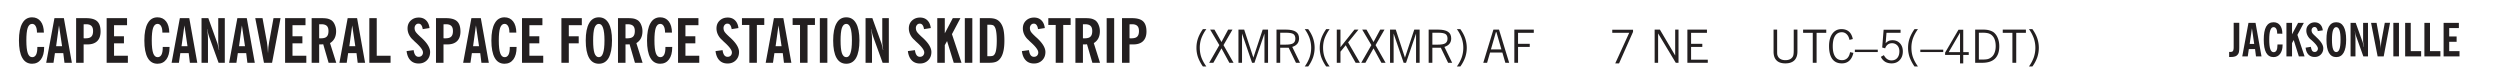 <svg xmlns="http://www.w3.org/2000/svg" xmlns:xlink="http://www.w3.org/1999/xlink" width="436.4" height="9.4pt" viewBox="0 0 327.3 9.4"><defs><symbol overflow="visible" id="H"><path style="stroke:none" d="M1.39 0v-3.922H.126v-.422h3.031v.422H1.891V0Zm0 0"/></symbol><symbol overflow="visible" id="b"><path style="stroke:none" d="M2.64-3.953c0-.375-.058-.656-.171-.844-.106-.195-.262-.297-.469-.297-.262 0-.453.18-.578.532-.117.355-.172.902-.172 1.64 0 .762.063 1.32.188 1.672.125.344.316.516.578.516.218 0 .382-.102.5-.313.113-.207.171-.523.171-.953v-.078h.891V-2c0 .656-.14 1.18-.422 1.563-.281.374-.668.562-1.156.562-.563 0-.992-.254-1.281-.766C.426-1.16.28-1.92.28-2.92c0-.99.145-1.74.438-2.25.289-.52.719-.782 1.281-.782.477 0 .852.18 1.125.531.27.344.41.836.422 1.469Zm0 0"/></symbol><symbol overflow="visible" id="d"><path style="stroke:none" d="M1.484-3.219a.263.263 0 0 0 .094.016h.14c.364 0 .618-.07.766-.219.157-.144.235-.39.235-.734 0-.313-.074-.535-.219-.672-.148-.145-.375-.219-.688-.219h-.171c-.055 0-.106.008-.157.016ZM.5 0v-5.844h1.297c.687 0 1.176.14 1.469.422.289.274.437.715.437 1.328 0 .555-.152.977-.453 1.266-.293.281-.715.422-1.266.422h-.5V0Zm0 0"/></symbol><symbol overflow="visible" id="e"><path style="stroke:none" d="M.5 0v-5.844h2.672v.922H1.469v1.453h1.297v.922H1.469v1.625H3.28V0Zm0 0"/></symbol><symbol overflow="visible" id="g"><path style="stroke:none" d="M.5 0v-5.844h.89l1.126 3.125c.05.125.097.281.14.469.04.18.082.371.125.578h.031a8.27 8.27 0 0 1-.093-.656 4.6 4.6 0 0 1-.031-.516v-3h.859V0h-.813L1.516-3.36A6.298 6.298 0 0 1 1.25-4.39h-.031c.039.211.07.422.093.641.02.219.032.445.032.672V0Zm0 0"/></symbol><symbol overflow="visible" id="h"><path style="stroke:none" d="M1.203 0 .063-5.844h.953l.578 3.157c.031.18.054.39.078.64.031.242.05.512.062.813.008-.313.024-.582.047-.813.032-.226.063-.437.094-.625l.578-3.172h.922L2.265 0Zm0 0"/></symbol><symbol overflow="visible" id="i"><path style="stroke:none" d="M1.484-3.219c.02.012.047.016.079.016h.14c.363 0 .617-.07.766-.219.156-.144.234-.39.234-.734 0-.313-.074-.535-.219-.672-.148-.145-.386-.219-.718-.219H1.5l-.016.016ZM3.72 0h-1l-.703-2.422c-.055 0-.118.008-.188.016h-.344V0H.5v-5.844h1.297c.375 0 .656.028.844.078.187.055.351.133.5.235.175.148.312.343.406.593.101.243.156.512.156.813 0 .355-.07.664-.203.922a1.574 1.574 0 0 1-.594.625Zm0 0"/></symbol><symbol overflow="visible" id="j"><path style="stroke:none" d="M.5 0v-5.844h.969v4.922H3.28V0Zm0 0"/></symbol><symbol overflow="visible" id="k"><path style="stroke:none" d="m.25-1.531.922-.125c.039.293.113.511.219.656a.521.521 0 0 0 .437.219c.164 0 .3-.051.406-.156a.572.572 0 0 0 .157-.422c0-.313-.352-.774-1.047-1.391a6.455 6.455 0 0 1-.235-.234 2.12 2.12 0 0 1-.546-.704A1.848 1.848 0 0 1 .374-4.5c0-.414.133-.754.406-1.016.281-.27.633-.406 1.063-.406.394 0 .71.121.953.36.25.242.398.578.453 1.015l-.89.14c-.032-.226-.094-.405-.188-.53a.433.433 0 0 0-.36-.188.464.464 0 0 0-.375.172.612.612 0 0 0-.14.422c0 .156.039.308.125.453.082.137.27.34.562.61.04.042.102.1.188.171.77.7 1.156 1.328 1.156 1.89 0 .438-.14.798-.422 1.079-.281.281-.64.422-1.078.422-.45 0-.808-.14-1.078-.422-.273-.281-.438-.68-.5-1.203Zm0 0"/></symbol><symbol overflow="visible" id="l"><path style="stroke:none" d="M.5 0v-5.844h2.672v.922H1.469v1.453h1.297v.922H1.469V0Zm0 0"/></symbol><symbol overflow="visible" id="m"><path style="stroke:none" d="M1.25-2.922c0 .75.055 1.305.172 1.656.125.356.316.532.578.532.25 0 .43-.176.547-.532.125-.351.187-.906.187-1.656 0-.738-.062-1.285-.187-1.64-.117-.352-.297-.532-.547-.532-.262 0-.453.18-.578.532-.117.355-.172.902-.172 1.64Zm-.969 0c0-.988.145-1.738.438-2.25.289-.52.719-.781 1.281-.781.563 0 .988.262 1.281.781.29.512.438 1.262.438 2.25 0 1-.149 1.762-.438 2.281-.293.512-.719.766-1.281.766-.563 0-.992-.254-1.281-.766C.426-1.16.28-1.92.28-2.92Zm0 0"/></symbol><symbol overflow="visible" id="n"><path style="stroke:none" d="M1.078 0v-4.953H.11v-.89h2.922v.89h-.969V0Zm0 0"/></symbol><symbol overflow="visible" id="o"><path style="stroke:none" d="M.516 0v-5.844H1.5V0Zm0 0"/></symbol><symbol overflow="visible" id="p"><path style="stroke:none" d="M.5 0v-5.844h.984v1.985l1.047-1.985h1L2.421-3.75 3.672 0H2.657l-.875-2.844-.297.531V0Zm0 0"/></symbol><symbol overflow="visible" id="q"><path style="stroke:none" d="M1.484-.86h.235c.195 0 .347-.015.453-.046a.405.405 0 0 0 .234-.172c.114-.145.192-.363.235-.656.05-.301.078-.696.078-1.188 0-.488-.028-.879-.078-1.172-.043-.3-.121-.523-.235-.672a.423.423 0 0 0-.234-.171 1.689 1.689 0 0 0-.453-.047h-.235ZM.5 0v-5.844h1.203c.383 0 .688.047.906.14.22.087.407.227.563.423.195.242.336.547.422.922.082.375.125.855.125 1.437 0 .586-.047 1.063-.14 1.438-.087.375-.22.683-.407.921-.156.211-.344.356-.563.438-.218.086-.523.125-.906.125Zm0 0"/></symbol><symbol overflow="visible" id="r"><path style="stroke:none" d="M1.203.484a5.307 5.307 0 0 1-.64-1.203 3.795 3.795 0 0 1-.204-1.25c0-.426.067-.836.204-1.234.144-.406.359-.805.64-1.203h.453A5.034 5.034 0 0 0 1-3.203 3.67 3.67 0 0 0 .797-1.97c0 .438.066.856.203 1.25.145.399.363.797.656 1.203Zm0 0"/></symbol><symbol overflow="visible" id="s"><path style="stroke:none" d="m.047 0 1.328-2.313-1.203-2.03h.562l.922 1.624.875-1.625h.563L1.922-2.312 3.234 0h-.546L1.655-1.89.594 0Zm0 0"/></symbol><symbol overflow="visible" id="t"><path style="stroke:none" d="M.578 0v-4.344h.75L2.531-.672 3.75-4.344h.703V0h-.469v-3.828L2.672 0h-.313L1.047-3.828V0Zm0 0"/></symbol><symbol overflow="visible" id="u"><path style="stroke:none" d="M1.797-3.938h-.734v1.563h.718c.446 0 .77-.055.969-.172.195-.125.297-.328.297-.61 0-.288-.09-.491-.266-.609-.18-.113-.508-.171-.984-.171ZM.578 0v-4.344h1.219c.601 0 1.039.094 1.312.282.282.18.422.468.422.875 0 .28-.078.515-.234.703-.149.18-.367.312-.656.406L3.656 0h-.531l-.953-1.969h-1.11V0Zm0 0"/></symbol><symbol overflow="visible" id="v"><path style="stroke:none" d="M.313.484a4.75 4.75 0 0 0 .64-1.203 3.9 3.9 0 0 0 0-2.484 4.817 4.817 0 0 0-.64-1.203h.453c.289.398.504.797.64 1.203a3.9 3.9 0 0 1 0 2.484A4.75 4.75 0 0 1 .766.484Zm0 0"/></symbol><symbol overflow="visible" id="w"><path style="stroke:none" d="M.61 0v-4.344h.484v2.297l1.828-2.297h.531l-1.36 1.672L3.642 0h-.563L1.781-2.297l-.687.844V0Zm0 0"/></symbol><symbol overflow="visible" id="x"><path style="stroke:none" d="m.047 0 1.328-2.313-1.203-2.03h.562l.922 1.624.875-1.625h.563L1.922-2.312 3.234 0h-.546L1.655-1.89.594 0Zm0 0"/></symbol><symbol overflow="visible" id="y"><path style="stroke:none" d="M.578 0v-4.344h.75L2.531-.672 3.75-4.344h.703V0h-.469v-3.828L2.672 0h-.313L1.047-3.828V0Zm0 0"/></symbol><symbol overflow="visible" id="z"><path style="stroke:none" d="M1.797-3.938h-.734v1.563h.718c.446 0 .77-.055.969-.172.195-.125.297-.328.297-.61 0-.288-.09-.491-.266-.609-.18-.113-.508-.171-.984-.171ZM.578 0v-4.344h1.219c.601 0 1.039.094 1.312.282.282.18.422.468.422.875 0 .28-.078.515-.234.703-.149.18-.367.312-.656.406L3.656 0h-.531l-.953-1.969h-1.11V0Zm0 0"/></symbol><symbol overflow="visible" id="A"><path style="stroke:none" d="M1.11-1.75h1.374l-.656-2.266h-.062ZM.11 0l1.327-4.344h.735L3.5 0H3l-.39-1.344H1L.61 0Zm0 0"/></symbol><symbol overflow="visible" id="B"><path style="stroke:none" d="M.578 0v-4.344h2.547v.422H1.062v1.438h1.532v.406H1.063V0Zm0 0"/></symbol><symbol overflow="visible" id="C"><path style="stroke:none" d="m.828.078 1.828-4H.437v-.406h2.72v.281L1.327.078Zm0 0"/></symbol><symbol overflow="visible" id="E"><path style="stroke:none" d="M.578 0v-4.344h.688l2 3.39v-3.39h.437V0h-.36L1.032-3.844V0Zm0 0"/></symbol><symbol overflow="visible" id="F"><path style="stroke:none" d="M.578 0v-4.344h2.563v.422H1.062v1.438h1.47v.406h-1.47v1.672H3.25V0Zm0 0"/></symbol><symbol overflow="visible" id="G"><path style="stroke:none" d="M.578-4.344h.469v2.797c0 .2.004.352.016.453.019.094.05.184.093.266a.816.816 0 0 0 .375.36c.164.085.364.124.594.124.238 0 .441-.039.61-.125a.856.856 0 0 0 .374-.36.875.875 0 0 0 .079-.28c.019-.102.03-.274.03-.516v-2.719h.485v2.875c0 .5-.137.887-.406 1.157-.274.261-.664.39-1.172.39-.512 0-.898-.129-1.156-.39C.707-.57.579-.958.579-1.47Zm0 0"/></symbol><symbol overflow="visible" id="c"><path style="stroke:none" d="M1.36-2.172h.78L1.735-4.89ZM.061 0l1.079-5.844h1.234L3.422 0h-.969l-.156-1.266H1.203L1.016 0Zm0 0"/></symbol><symbol overflow="visible" id="I"><path style="stroke:none" d="M3.469-1.297c-.106.461-.29.805-.547 1.031-.25.23-.574.344-.969.344C1.41.078.993-.113.703-.5.422-.895.281-1.453.281-2.172c0-.695.145-1.242.438-1.64.289-.395.687-.594 1.187-.594.407 0 .735.11.985.328.25.219.414.543.5.969L2.953-3c-.062-.32-.183-.566-.36-.734A.882.882 0 0 0 1.954-4c-.387 0-.683.164-.89.484-.2.313-.297.766-.297 1.36 0 .586.101 1.031.312 1.344.207.312.504.468.89.468a.973.973 0 0 0 .704-.265c.187-.188.305-.446.36-.782Zm0 0"/></symbol><symbol overflow="visible" id="J"><path style="stroke:none" d="M0-1.406v-.313h3v.313Zm0 0"/></symbol><symbol overflow="visible" id="K"><path style="stroke:none" d="M.406-.781.796-1c.126.23.27.402.438.516a.94.94 0 0 0 .563.171c.312 0 .562-.101.75-.312.187-.219.281-.508.281-.875 0-.32-.09-.578-.265-.766a.914.914 0 0 0-.704-.296c-.21 0-.39.058-.546.171a.978.978 0 0 0-.344.5L.579-2l.187-2.328h2.218v.406H1.141l-.11 1.36a1.28 1.28 0 0 1 .39-.297c.145-.063.317-.094.516-.094.395 0 .72.137.97.406.25.274.374.625.374 1.063 0 .46-.136.836-.406 1.125-.273.293-.625.437-1.063.437-.335 0-.62-.074-.859-.219a1.48 1.48 0 0 1-.547-.64Zm0 0"/></symbol><symbol overflow="visible" id="L"><path style="stroke:none" d="M1.203.484a5.307 5.307 0 0 1-.64-1.203 3.795 3.795 0 0 1-.204-1.25c0-.426.067-.836.204-1.234.144-.406.359-.805.64-1.203h.453A5.034 5.034 0 0 0 1-3.203 3.67 3.67 0 0 0 .797-1.97c0 .438.066.856.203 1.25.145.399.363.797.656 1.203Zm0 0"/></symbol><symbol overflow="visible" id="M"><path style="stroke:none" d="M2.625-4.328v2.937h.719v.36h-.719v1.11h-.422v-1.11H.25v-.297l1.75-3Zm-.422 2.937v-2.546L.72-1.392Zm0 0"/></symbol><symbol overflow="visible" id="N"><path style="stroke:none" d="M1.5-3.938h-.438v3.516h.375c.333 0 .594-.02.782-.062.187-.051.347-.133.484-.25.176-.133.313-.32.406-.563.102-.25.157-.539.157-.875 0-.344-.047-.64-.141-.89a1.332 1.332 0 0 0-.422-.594 1.294 1.294 0 0 0-.469-.219 3.423 3.423 0 0 0-.734-.063ZM.578 0v-4.344H1.61c.332 0 .602.032.813.094.207.055.394.137.562.25.239.188.422.438.547.75.133.313.203.672.203 1.078 0 .719-.187 1.262-.562 1.625C2.797-.18 2.238 0 1.5 0Zm0 0"/></symbol><symbol overflow="visible" id="O"><path style="stroke:none" d="M.313.484a4.75 4.75 0 0 0 .64-1.203 3.9 3.9 0 0 0 0-2.484 4.817 4.817 0 0 0-.64-1.203h.453c.289.398.504.797.64 1.203a3.9 3.9 0 0 1 0 2.484A4.75 4.75 0 0 1 .766.484Zm0 0"/></symbol><symbol overflow="visible" id="R"><path style="stroke:none" d="M1.406-1.219c0 .336-.023.574-.062.719a.777.777 0 0 1-.219.344.648.648 0 0 1-.313.172C.688.055.535.078.36.078H.08v-.672c.007 0 .023.008.046.016h.078c.176 0 .297-.035.36-.11.07-.082.109-.253.109-.515v-3.188h.734Zm0 0"/></symbol><symbol overflow="visible" id="S"><path style="stroke:none" d="M1.016-1.625h.593l-.296-2.047ZM.046 0 .86-4.39h.922L2.563 0h-.72L1.72-.953H.906L.766 0Zm0 0"/></symbol><symbol overflow="visible" id="U"><path style="stroke:none" d="M1.984-2.969c0-.281-.043-.492-.125-.64-.086-.145-.203-.22-.359-.22-.188 0-.328.138-.422.407-.094.262-.14.672-.14 1.235 0 .562.046.98.14 1.25.094.261.238.39.438.39.164 0 .289-.078.375-.234.082-.156.125-.395.125-.719v-.063h.671v.063c0 .492-.109.883-.328 1.172-.21.281-.496.422-.859.422-.43 0-.75-.192-.969-.578C.321-.867.22-1.438.22-2.188S.32-3.503.53-3.89c.219-.382.54-.578.969-.578.363 0 .645.133.844.39.207.263.312.634.312 1.11Zm0 0"/></symbol><symbol overflow="visible" id="V"><path style="stroke:none" d="M.375 0v-4.39h.734v1.5l.797-1.5h.75l-.844 1.577L2.75 0H2l-.672-2.14-.219.406V0Zm0 0"/></symbol><symbol overflow="visible" id="X"><path style="stroke:none" d="m.188-1.14.687-.11c.04.23.098.402.172.516a.393.393 0 0 0 .328.156c.125 0 .223-.04.297-.125a.427.427 0 0 0 .125-.313c0-.238-.262-.593-.781-1.062-.086-.07-.149-.125-.188-.156a1.597 1.597 0 0 1-.406-.532 1.392 1.392 0 0 1-.14-.609c0-.313.1-.566.312-.766.207-.207.469-.312.781-.312.3 0 .54.09.719.266.187.18.3.437.344.78l-.657.095a.848.848 0 0 0-.156-.391.302.302 0 0 0-.266-.14.353.353 0 0 0-.28.124c-.075.074-.11.18-.11.313 0 .117.031.23.094.344.07.105.218.257.437.453l.14.14c.57.524.86.992.86 1.406 0 .336-.11.61-.328.829-.211.21-.477.312-.797.312-.336 0-.605-.101-.813-.312-.21-.22-.335-.52-.375-.907Zm0 0"/></symbol><symbol overflow="visible" id="Z"><path style="stroke:none" d="M.938-2.188c0 .563.046.977.14 1.235.094.262.234.39.422.39.188 0 .328-.128.422-.39.094-.258.14-.672.14-1.235 0-.562-.046-.972-.14-1.234-.094-.27-.234-.406-.422-.406-.188 0-.328.137-.422.406-.094.262-.14.672-.14 1.235Zm-.72 0c0-.75.102-1.316.313-1.703.219-.382.54-.578.969-.578.426 0 .75.196.969.578.219.387.328.954.328 1.704s-.11 1.32-.328 1.703c-.219.386-.543.578-.969.578-.43 0-.75-.192-.969-.578C.321-.867.22-1.438.22-2.188Zm0 0"/></symbol><symbol overflow="visible" id="ab"><path style="stroke:none" d="M.375 0v-4.39h.672l.844 2.343c.039.094.078.211.109.344.031.137.063.289.094.453h.031c-.031-.188-.059-.352-.078-.5a2.627 2.627 0 0 1-.031-.39v-2.25h.64V0h-.61l-.905-2.531a2.346 2.346 0 0 1-.125-.375 5.311 5.311 0 0 1-.079-.39H.922c.031.155.05.32.062.483.02.157.032.325.032.5V0Zm0 0"/></symbol><symbol overflow="visible" id="ac"><path style="stroke:none" d="m.906 0-.86-4.39h.72l.437 2.374c.02.125.04.282.063.47.02.187.03.39.03.609a5.83 5.83 0 0 1 .048-.594c.02-.176.039-.336.062-.485l.438-2.375h.687L1.703 0Zm0 0"/></symbol><symbol overflow="visible" id="ad"><path style="stroke:none" d="M.39 0v-4.39h.735V0Zm0 0"/></symbol><symbol overflow="visible" id="af"><path style="stroke:none" d="M.375 0v-4.39h.734v3.702h1.36V0Zm0 0"/></symbol><symbol overflow="visible" id="ah"><path style="stroke:none" d="M.375 0v-4.39h2v.687H1.109v1.094h.97v.703h-.97v1.218h1.36V0Zm0 0"/></symbol><clipPath id="Y"><path d="M304 2.879h4V8h-4Zm0 0"/></clipPath><clipPath id="ai"><path d="M0 0h327.3v9.398H0Zm0 0"/></clipPath><clipPath id="Q"><path d="M291.762 2.879H297V8h-5.238Zm0 0"/></clipPath><clipPath id="T"><path d="M296 2.879h6V8h-6Zm0 0"/></clipPath><clipPath id="W"><path d="M301 2.879h4V8h-4Zm0 0"/></clipPath><clipPath id="P"><path d="M291.762 2.879h30.418v6.52h-30.418Zm0 0"/></clipPath><clipPath id="aa"><path d="M307 2.879h8V8h-8Zm0 0"/></clipPath><clipPath id="ae"><path d="M314 2.879h3V8h-3Zm0 0"/></clipPath><clipPath id="ag"><path d="M317 2.879h5V8h-5Zm0 0"/></clipPath><clipPath id="a"><path d="M0 0h328v10H0z"/></clipPath><g id="aj" clip-path="url(#a)"><g style="fill:#231f20;fill-opacity:1"><use xlink:href="#b" x="2.2" y="8.22"/><use xlink:href="#c" x="5.988" y="8.22"/><use xlink:href="#d" x="9.465" y="8.22"/><use xlink:href="#e" x="13.461" y="8.22"/><use xlink:href="#f" x="16.937" y="8.22"/></g><g style="fill:#231f20;fill-opacity:1"><use xlink:href="#b" x="18.619" y="8.22"/><use xlink:href="#c" x="22.407" y="8.22"/><use xlink:href="#g" x="25.884" y="8.22"/><use xlink:href="#c" x="29.935" y="8.22"/></g><g style="fill:#231f20;fill-opacity:1"><use xlink:href="#h" x="33.355" y="8.22"/><use xlink:href="#e" x="36.824" y="8.22"/><use xlink:href="#i" x="40.301" y="8.22"/><use xlink:href="#c" x="44.376" y="8.22"/><use xlink:href="#j" x="47.853" y="8.22"/><use xlink:href="#f" x="51.242" y="8.22"/><use xlink:href="#k" x="52.983" y="8.22"/><use xlink:href="#d" x="56.58" y="8.22"/><use xlink:href="#c" x="60.575" y="8.22"/><use xlink:href="#b" x="64.052" y="8.22"/><use xlink:href="#e" x="67.84" y="8.22"/><use xlink:href="#f" x="71.317" y="8.22"/></g><g style="fill:#231f20;fill-opacity:1"><use xlink:href="#l" x="72.999" y="8.22"/><use xlink:href="#m" x="76.404" y="8.22"/><use xlink:href="#i" x="80.407" y="8.22"/></g><use xlink:href="#b" x="84.429" y="8.22" style="fill:#231f20;fill-opacity:1"/><use xlink:href="#e" x="88.268" y="8.22" style="fill:#231f20;fill-opacity:1"/><g style="fill:#231f20;fill-opacity:1"><use xlink:href="#f" x="91.688" y="8.22"/><use xlink:href="#k" x="93.429" y="8.22"/><use xlink:href="#n" x="97.026" y="8.22"/><use xlink:href="#c" x="100.183" y="8.22"/><use xlink:href="#n" x="103.66" y="8.22"/><use xlink:href="#o" x="106.818" y="8.22"/></g><use xlink:href="#m" x="108.798" y="8.22" style="fill:#231f20;fill-opacity:1"/><g style="fill:#231f20;fill-opacity:1"><use xlink:href="#g" x="112.819" y="8.22"/><use xlink:href="#f" x="116.87" y="8.22"/><use xlink:href="#k" x="118.611" y="8.22"/><use xlink:href="#p" x="122.208" y="8.22"/><use xlink:href="#o" x="125.797" y="8.22"/></g><use xlink:href="#q" x="127.777" y="8.22" style="fill:#231f20;fill-opacity:1"/><g style="fill:#231f20;fill-opacity:1"><use xlink:href="#f" x="131.798" y="8.22"/><use xlink:href="#k" x="133.539" y="8.22"/><use xlink:href="#n" x="137.135" y="8.22"/><use xlink:href="#i" x="140.293" y="8.22"/><use xlink:href="#o" x="144.368" y="8.22"/><use xlink:href="#d" x="146.393" y="8.22"/></g><g style="fill:#231f20;fill-opacity:1"><use xlink:href="#r" x="156.28" y="8.22"/><use xlink:href="#s" x="158.26" y="8.22"/><use xlink:href="#t" x="161.56" y="8.22"/></g><use xlink:href="#u" x="166.541" y="8.22" style="fill:#231f20;fill-opacity:1"/><use xlink:href="#v" x="170.502" y="8.22" style="fill:#231f20;fill-opacity:1"/><use xlink:href="#r" x="172.421" y="8.22" style="fill:#231f20;fill-opacity:1"/><g style="fill:#231f20;fill-opacity:1"><use xlink:href="#w" x="174.4" y="8.22"/><use xlink:href="#x" x="178.166" y="8.22"/></g><g style="fill:#231f20;fill-opacity:1"><use xlink:href="#y" x="181.406" y="8.22"/><use xlink:href="#z" x="186.462" y="8.22"/></g><use xlink:href="#v" x="190.42" y="8.22" style="fill:#231f20;fill-opacity:1"/><use xlink:href="#f" x="192.34" y="8.22" style="fill:#231f20;fill-opacity:1"/><g style="fill:#231f20;fill-opacity:1"><use xlink:href="#A" x="194.08" y="8.22"/><use xlink:href="#B" x="197.68" y="8.22"/></g><use xlink:href="#f" x="200.92" y="8.22" style="fill:#231f20;fill-opacity:1"/><g style="fill:#231f20;fill-opacity:1"><use xlink:href="#C" x="210.64" y="8.22"/><use xlink:href="#D" x="214.247" y="8.22"/><use xlink:href="#E" x="216.048" y="8.22"/><use xlink:href="#F" x="220.334" y="8.22"/><use xlink:href="#D" x="223.755" y="8.22"/></g><use xlink:href="#G" x="231.616" y="8.22" style="fill:#231f20;fill-opacity:1"/><use xlink:href="#H" x="235.937" y="8.22" style="fill:#231f20;fill-opacity:1"/><use xlink:href="#I" x="239.178" y="8.22" style="fill:#231f20;fill-opacity:1"/><use xlink:href="#J" x="242.838" y="8.22" style="fill:#231f20;fill-opacity:1"/><g style="fill:#231f20;fill-opacity:1"><use xlink:href="#K" x="245.838" y="8.22"/><use xlink:href="#L" x="249.445" y="8.22"/><use xlink:href="#J" x="251.408" y="8.22"/><use xlink:href="#M" x="254.403" y="8.22"/><use xlink:href="#N" x="258.011" y="8.22"/><use xlink:href="#H" x="262.074" y="8.22"/></g><use xlink:href="#O" x="265.315" y="8.22" style="fill:#231f20;fill-opacity:1"/><use xlink:href="#f" x="267.22" y="8.22" style="fill:#231f20;fill-opacity:1"/><g clip-path="url(#P)"><path style="stroke:none;fill-rule:nonzero;fill:#fff;fill-opacity:1" d="M291.762 27.18h30.418V2.879h-30.418Zm0 0"/></g><g style="fill:#231f20;fill-opacity:1" clip-path="url(#Q)"><use xlink:href="#R" x="291.76" y="7.38"/><use xlink:href="#S" x="293.511" y="7.38"/></g><g style="fill:#231f20;fill-opacity:1" clip-path="url(#T)"><use xlink:href="#U" x="296.151" y="7.38"/><use xlink:href="#V" x="298.964" y="7.38"/></g><g clip-path="url(#W)"><use xlink:href="#X" x="301.663" y="7.38" style="fill:#231f20;fill-opacity:1"/></g><g clip-path="url(#Y)"><use xlink:href="#Z" x="304.362" y="7.38" style="fill:#231f20;fill-opacity:1"/></g><g style="fill:#231f20;fill-opacity:1" clip-path="url(#aa)"><use xlink:href="#ab" x="307.362" y="7.38"/><use xlink:href="#ac" x="310.373" y="7.38"/><use xlink:href="#ad" x="312.947" y="7.38"/></g><g clip-path="url(#ae)"><use xlink:href="#af" x="314.507" y="7.38" style="fill:#231f20;fill-opacity:1"/></g><g style="fill:#231f20;fill-opacity:1" clip-path="url(#ag)"><use xlink:href="#af" x="317.027" y="7.38"/><use xlink:href="#ah" x="319.541" y="7.38"/></g></g></defs><g clip-path="url(#ai)"><use xlink:href="#aj"/></g></svg>